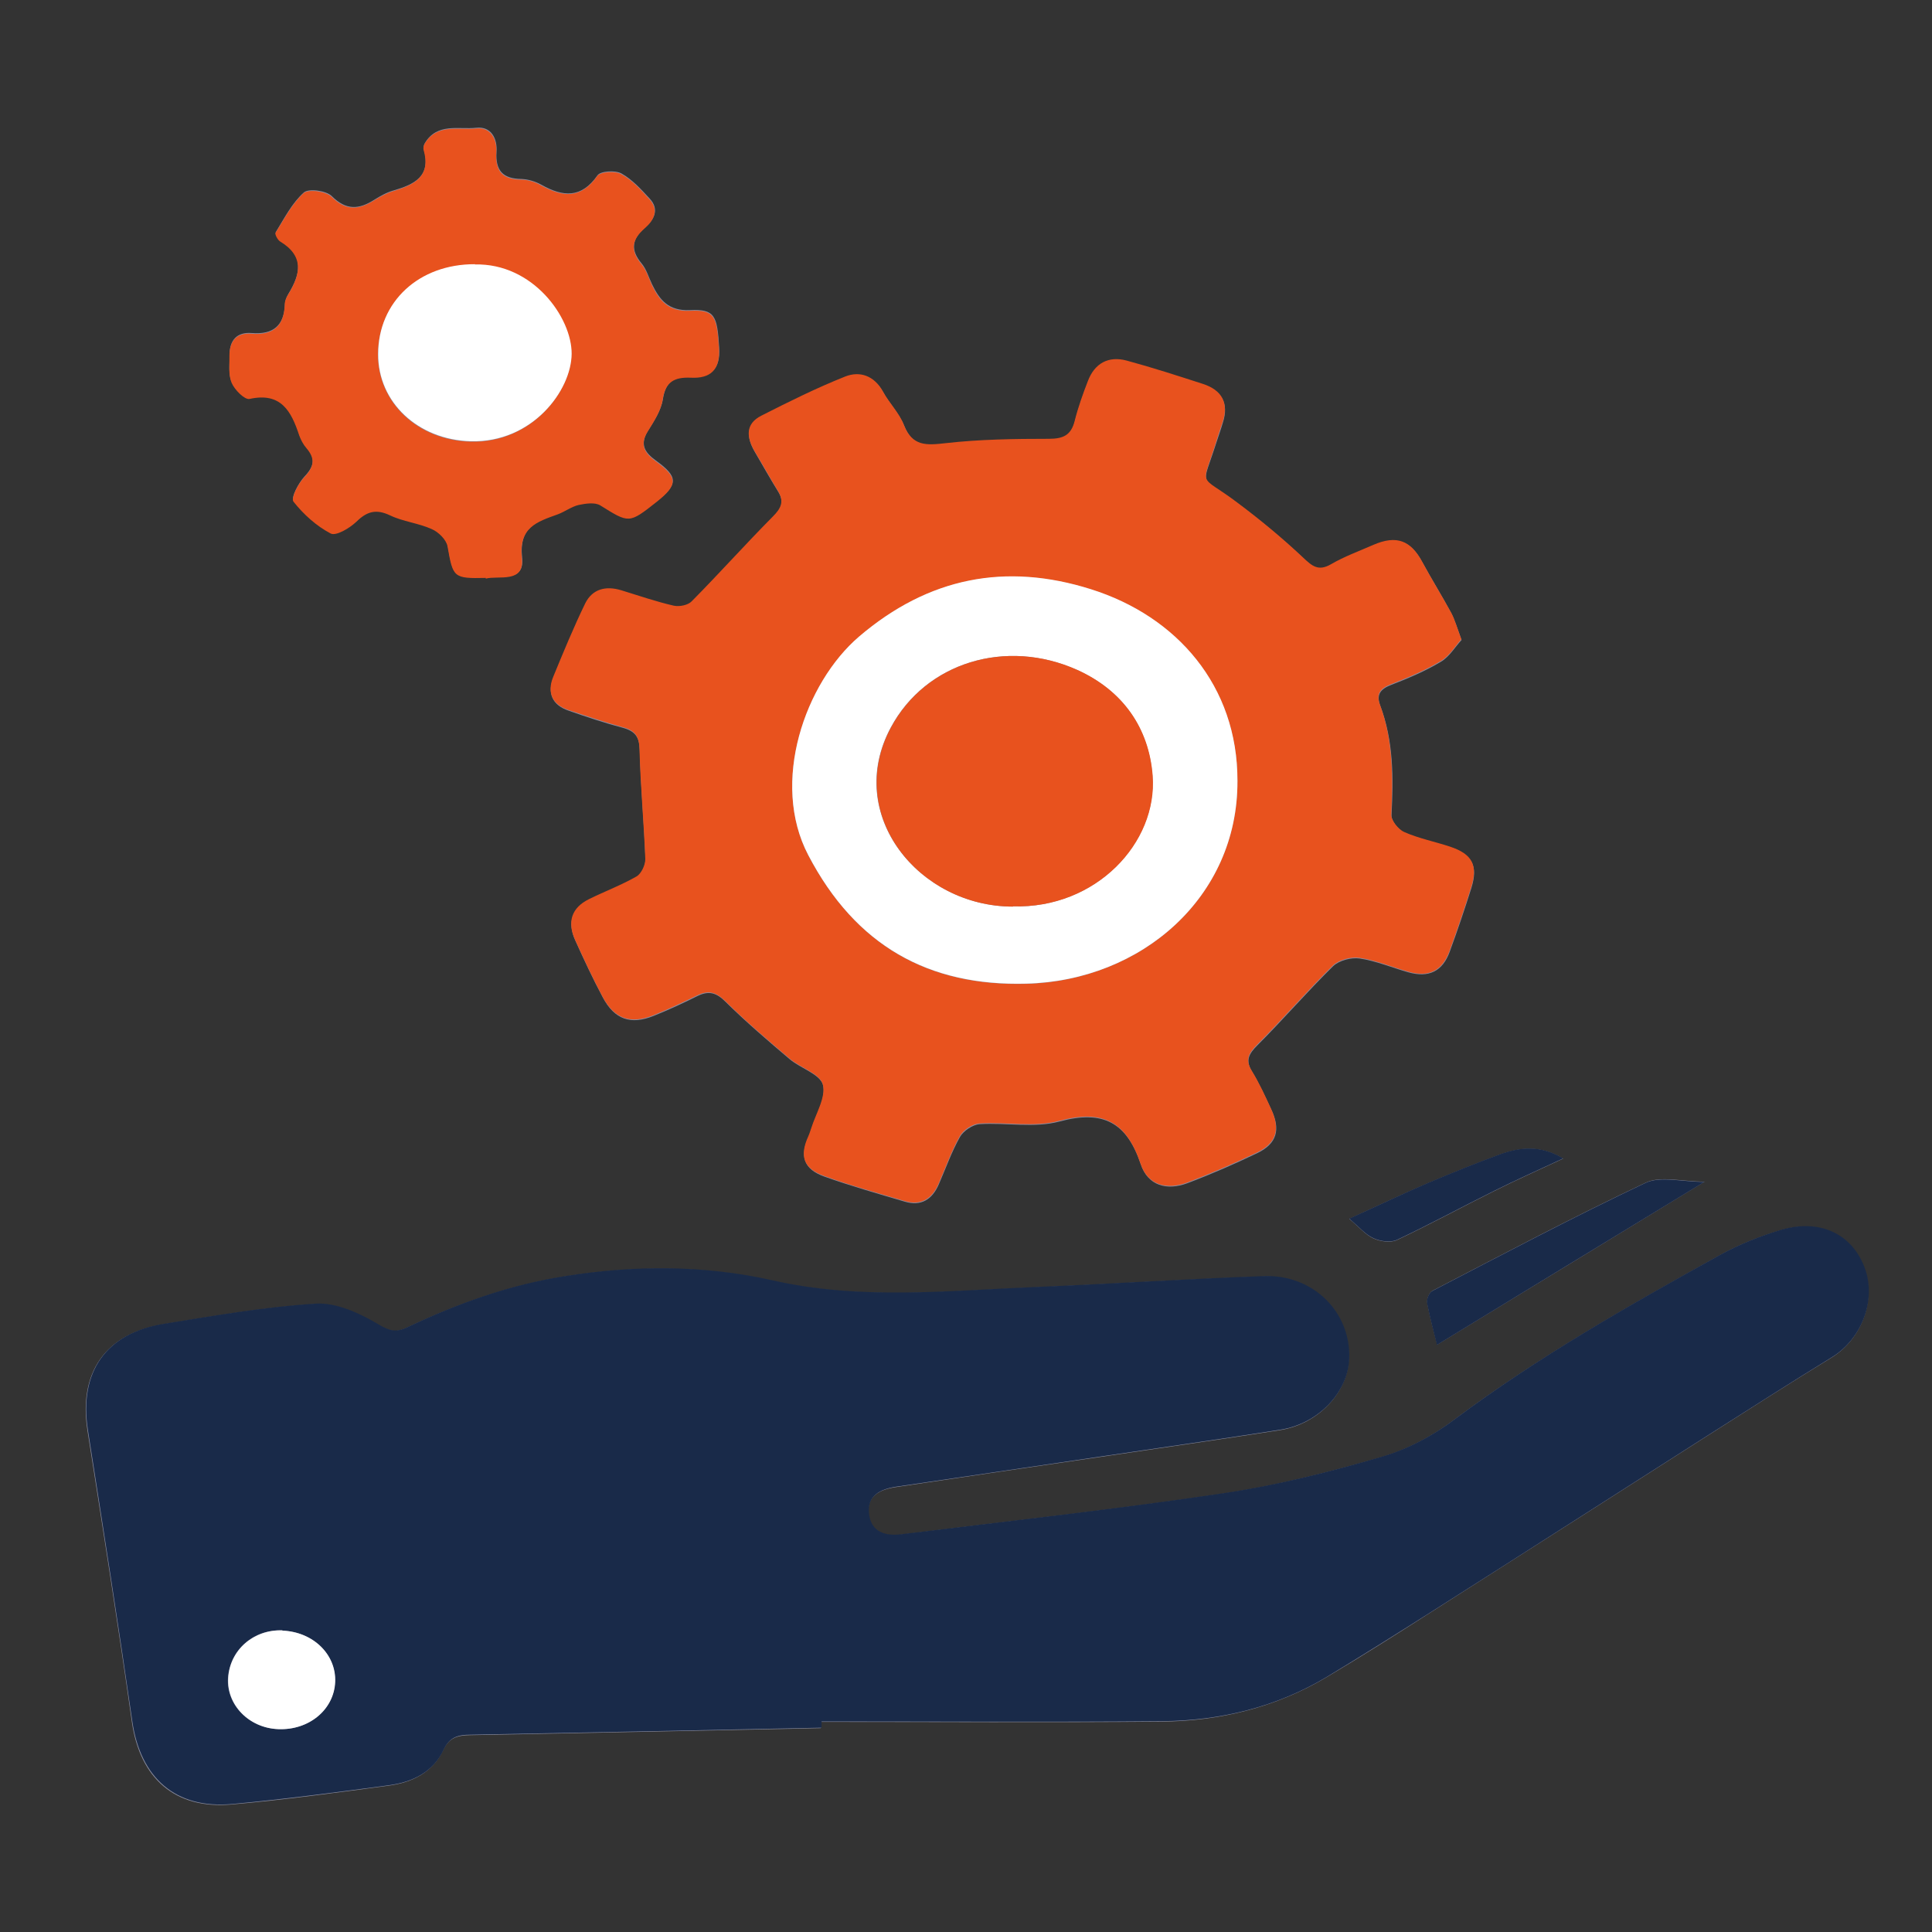 <?xml version="1.0" encoding="UTF-8"?>
<svg xmlns="http://www.w3.org/2000/svg" id="Calque_1" viewBox="0 0 80 80">
  <rect x="0" y="0" width="80" height="80" fill="#333333" stroke="none"/>
  <defs>
    <style>.cls-1{fill:none;}.cls-2{fill:#fff;}.cls-3{fill:#e8521e;}.cls-4{fill:#8b8ea2;}.cls-5{fill:#192a49;}</style>
  </defs>
  <rect class="cls-1" width="80" height="80"></rect>
  <g>
    <path class="cls-4" d="M34,71.54c0-.08,0-.16,0-.24,4.7,0,9.39,.03,14.09-.01,2.42-.02,4.74-.59,6.84-1.84,1.45-.86,2.87-1.76,4.29-2.67,3.83-2.44,7.65-4.88,11.47-7.32,1.71-1.09,3.43-2.19,5.16-3.25,1.25-.77,1.85-2.4,1.33-3.73-.54-1.37-1.84-2-3.44-1.54-.89,.26-1.77,.61-2.57,1.06-3.76,2.09-7.51,4.21-10.97,6.8-.89,.67-1.94,1.23-3.01,1.54-2.15,.62-4.34,1.18-6.55,1.51-4.44,.66-8.9,1.14-13.35,1.7-.65,.08-1.22-.09-1.32-.81-.11-.79,.45-1.06,1.12-1.16,2.82-.42,5.65-.84,8.47-1.25,2.48-.37,4.96-.72,7.44-1.11,1.59-.25,2.81-1.56,2.85-2.96,.06-1.91-1.5-3.47-3.53-3.4-3.15,.11-6.29,.31-9.44,.45-3.63,.15-7.26,.55-10.89-.27-2.83-.64-5.72-.64-8.61-.18-2.3,.37-4.45,1.13-6.54,2.12-.48,.23-.75,.13-1.22-.14-.76-.45-1.72-.89-2.56-.84-2.12,.13-4.22,.5-6.32,.84-2.39,.39-3.49,2-3.12,4.39,.63,4.02,1.27,8.04,1.84,12.07,.33,2.33,1.78,3.63,4.13,3.42,2.18-.19,4.35-.49,6.51-.78,.96-.13,1.81-.54,2.25-1.47,.24-.52,.6-.61,1.11-.62,4.84-.09,9.68-.19,14.52-.29ZM60.51,26.47c-.18-.49-.27-.8-.41-1.07-.38-.71-.81-1.4-1.2-2.11-.48-.9-1.07-1.12-2.02-.7-.59,.25-1.2,.47-1.75,.8-.53,.31-.78,.09-1.17-.28-.86-.81-1.78-1.57-2.73-2.28-1.61-1.21-1.49-.53-.86-2.51,.09-.28,.19-.55,.27-.83,.25-.79-.05-1.31-.81-1.56-1.05-.34-2.11-.68-3.17-.97-.75-.2-1.32,.11-1.6,.84-.21,.54-.41,1.1-.55,1.66-.15,.59-.47,.74-1.07,.74-1.42,0-2.86,.02-4.27,.18-.79,.09-1.38,.14-1.73-.75-.2-.5-.61-.91-.87-1.39-.36-.65-.94-.86-1.56-.62-1.18,.47-2.33,1.04-3.47,1.62-.68,.34-.62,.9-.28,1.48,.32,.55,.63,1.1,.97,1.65,.26,.43,.12,.71-.22,1.05-1.14,1.15-2.22,2.35-3.36,3.51-.16,.16-.52,.24-.74,.18-.74-.17-1.45-.42-2.18-.64-.64-.19-1.2-.06-1.49,.55-.48,.99-.9,2.01-1.32,3.03-.27,.66-.05,1.15,.63,1.38,.74,.26,1.49,.51,2.25,.71,.5,.14,.68,.38,.69,.92,.04,1.51,.18,3.02,.24,4.53,0,.25-.16,.62-.36,.73-.63,.36-1.32,.62-1.97,.94-.73,.36-.91,.95-.58,1.68,.36,.8,.73,1.59,1.14,2.36,.48,.91,1.15,1.15,2.1,.77,.62-.25,1.23-.53,1.83-.83,.46-.22,.77-.14,1.15,.24,.84,.83,1.75,1.61,2.66,2.38,.45,.38,1.26,.62,1.38,1.07,.14,.53-.29,1.2-.48,1.82-.03,.11-.07,.22-.12,.33-.37,.81-.2,1.33,.65,1.64,1.1,.39,2.22,.71,3.34,1.04,.67,.2,1.13-.09,1.4-.71,.29-.66,.53-1.35,.88-1.97,.14-.25,.53-.51,.81-.53,1.1-.07,2.27,.17,3.31-.11,1.81-.49,2.79,.04,3.37,1.78,.29,.87,1.07,1.1,1.94,.77,.98-.37,1.94-.79,2.88-1.24,.81-.39,.98-.97,.58-1.81-.25-.53-.49-1.06-.79-1.56-.3-.48-.13-.75,.23-1.11,1.06-1.06,2.05-2.21,3.12-3.26,.25-.24,.75-.37,1.1-.32,.68,.1,1.34,.38,2.01,.57,.85,.24,1.42-.03,1.72-.85,.32-.87,.62-1.76,.9-2.65,.28-.91,.03-1.37-.87-1.67-.64-.21-1.3-.35-1.91-.61-.24-.11-.54-.48-.53-.72,.08-1.55,.09-3.07-.47-4.55-.17-.46,.02-.68,.46-.85,.7-.27,1.41-.57,2.06-.96,.35-.21,.59-.62,.85-.9Zm-40.39-2.54c.54-.13,1.62,.21,1.5-.84-.14-1.28,.61-1.51,1.48-1.82,.3-.11,.57-.32,.87-.39,.29-.07,.68-.12,.9,.02,1.19,.74,1.17,.76,2.32-.14,.9-.71,.9-1.02-.03-1.69-.46-.33-.68-.67-.33-1.23,.26-.41,.55-.86,.62-1.32,.12-.75,.48-.94,1.17-.91,.8,.03,1.22-.32,1.16-1.22-.08-1.32-.18-1.6-1.21-1.55-.88,.04-1.25-.41-1.57-1.07-.14-.29-.23-.62-.43-.86-.47-.56-.41-1.01,.13-1.48,.37-.32,.63-.75,.2-1.21-.35-.38-.72-.79-1.17-1.04-.26-.14-.87-.1-.99,.08-.67,.96-1.43,.89-2.32,.39-.25-.14-.55-.23-.83-.24-.77-.01-1.08-.35-1.03-1.13,.04-.54-.22-1.06-.84-.99-.73,.08-1.62-.22-2.13,.64-.04,.07-.06,.18-.04,.25,.32,1.13-.41,1.46-1.27,1.71-.28,.08-.54,.23-.78,.38-.63,.4-1.16,.45-1.76-.15-.23-.23-.96-.33-1.16-.15-.49,.44-.81,1.07-1.16,1.64-.04,.06,.09,.3,.19,.36,1.01,.6,.84,1.37,.33,2.2-.07,.12-.13,.27-.14,.41-.03,.9-.48,1.28-1.38,1.21-.61-.05-.92,.3-.91,.91,0,.38-.06,.8,.09,1.12,.13,.29,.54,.71,.74,.67,1.32-.29,1.74,.51,2.06,1.51,.06,.19,.17,.38,.3,.53,.38,.44,.31,.78-.09,1.2-.25,.27-.57,.87-.45,1.01,.42,.53,.95,1.01,1.54,1.32,.22,.11,.79-.22,1.07-.49,.44-.43,.81-.53,1.39-.26,.54,.26,1.18,.32,1.73,.57,.28,.12,.6,.44,.65,.71,.23,1.3,.24,1.35,1.59,1.31Zm50.47,25c-.94,0-1.82-.25-2.44,.04-2.99,1.41-5.91,2.96-8.84,4.48-.13,.07-.24,.35-.21,.5,.11,.61,.28,1.22,.41,1.73,3.63-2.21,7.26-4.42,11.09-6.76Zm-5.87-.96c-.94-.56-1.79-.46-2.62-.16-1.01,.37-2,.77-2.99,1.19-1.05,.45-2.09,.94-3.24,1.47,.42,.35,.67,.66,1,.81,.28,.13,.71,.19,.97,.07,1.36-.64,2.68-1.36,4.03-2.03,.9-.45,1.82-.86,2.85-1.34Z"></path>
    <path class="cls-5" d="M34,71.54c-4.84,.1-9.68,.2-14.52,.29-.51,0-.87,.1-1.11,.62-.43,.93-1.29,1.34-2.25,1.47-2.17,.29-4.34,.58-6.51,.78-2.35,.21-3.79-1.09-4.13-3.42-.58-4.03-1.21-8.05-1.84-12.07-.37-2.38,.73-4,3.12-4.39,2.1-.34,4.2-.71,6.32-.84,.84-.05,1.8,.39,2.56,.84,.47,.28,.74,.37,1.22,.14,2.09-.99,4.24-1.76,6.54-2.12,2.88-.46,5.78-.46,8.61,.18,3.63,.82,7.25,.42,10.89,.27,3.15-.13,6.29-.34,9.44-.45,2.03-.07,3.59,1.48,3.53,3.4-.04,1.4-1.27,2.71-2.85,2.96-2.47,.39-4.96,.74-7.44,1.11-2.82,.42-5.65,.83-8.47,1.25-.67,.1-1.23,.38-1.12,1.16,.1,.72,.67,.89,1.32,.81,4.45-.55,8.91-1.04,13.35-1.7,2.21-.33,4.4-.88,6.55-1.51,1.07-.31,2.12-.87,3.01-1.54,3.46-2.59,7.2-4.71,10.97-6.8,.81-.45,1.69-.8,2.57-1.06,1.6-.46,2.91,.17,3.44,1.54,.52,1.33-.09,2.96-1.33,3.73-1.73,1.06-3.44,2.16-5.16,3.25-3.83,2.44-7.64,4.89-11.47,7.32-1.42,.9-2.85,1.8-4.29,2.67-2.1,1.26-4.42,1.82-6.84,1.84-4.7,.04-9.39,.01-14.09,.01,0,.08,0,.16,0,.24Zm-22.31-4.03c-1.2-.05-2.17,.81-2.25,1.97-.07,1.12,.87,2.07,2.08,2.12,1.27,.05,2.3-.81,2.35-1.95,.05-1.15-.91-2.08-2.19-2.13Z"></path>
    <path class="cls-3" d="M60.51,26.47c-.26,.29-.49,.69-.85,.9-.65,.39-1.35,.68-2.06,.96-.44,.17-.63,.39-.46,.85,.55,1.48,.54,3.01,.47,4.55-.01,.24,.29,.61,.53,.72,.61,.27,1.28,.4,1.91,.61,.9,.3,1.16,.76,.87,1.67-.28,.89-.58,1.77-.9,2.65-.31,.83-.87,1.1-1.72,.85-.67-.19-1.33-.47-2.01-.57-.35-.05-.85,.08-1.1,.32-1.07,1.05-2.06,2.2-3.12,3.26-.36,.36-.53,.63-.23,1.11,.3,.49,.55,1.03,.79,1.56,.39,.84,.23,1.42-.58,1.81-.94,.45-1.91,.87-2.88,1.24-.88,.33-1.65,.1-1.94-.77-.59-1.74-1.56-2.27-3.37-1.78-1.03,.28-2.2,.04-3.31,.11-.29,.02-.67,.27-.81,.53-.35,.62-.59,1.31-.88,1.97-.27,.62-.73,.91-1.4,.71-1.12-.33-2.24-.64-3.34-1.04-.86-.31-1.02-.83-.65-1.64,.05-.11,.08-.22,.12-.33,.19-.61,.62-1.29,.48-1.82-.12-.44-.92-.68-1.38-1.07-.91-.77-1.81-1.54-2.66-2.38-.38-.37-.69-.46-1.15-.24-.6,.29-1.21,.58-1.83,.83-.95,.38-1.62,.14-2.1-.77-.41-.77-.78-1.57-1.14-2.36-.33-.73-.15-1.32,.58-1.68,.65-.32,1.34-.58,1.97-.94,.2-.12,.37-.49,.36-.73-.06-1.51-.2-3.02-.24-4.53-.01-.54-.19-.79-.69-.92-.76-.21-1.5-.46-2.25-.71-.68-.23-.9-.73-.63-1.38,.42-1.02,.84-2.04,1.32-3.03,.3-.61,.86-.74,1.49-.55,.72,.22,1.44,.47,2.18,.64,.23,.05,.59-.02,.74-.18,1.14-1.15,2.22-2.36,3.36-3.51,.34-.34,.48-.62,.22-1.05-.33-.54-.64-1.1-.97-1.65-.34-.58-.4-1.14,.28-1.48,1.14-.58,2.29-1.15,3.47-1.62,.61-.24,1.2-.03,1.56,.62,.26,.48,.68,.89,.87,1.39,.35,.89,.93,.84,1.73,.75,1.41-.16,2.85-.18,4.27-.18,.6,0,.92-.15,1.07-.74,.14-.56,.34-1.12,.55-1.66,.28-.73,.85-1.04,1.6-.84,1.07,.29,2.12,.63,3.17,.97,.76,.25,1.07,.77,.81,1.56-.09,.28-.19,.55-.27,.83-.62,1.97-.74,1.3,.86,2.51,.95,.71,1.87,1.47,2.73,2.28,.38,.36,.64,.59,1.17,.28,.55-.32,1.16-.54,1.75-.8,.95-.41,1.54-.19,2.02,.7,.38,.71,.81,1.4,1.2,2.11,.15,.28,.23,.59,.41,1.07Zm-9.27,5.87c0-3.94-2.51-6.81-6.06-7.93-3.55-1.12-6.75-.49-9.61,1.96-2.24,1.92-3.68,6.03-2.1,9.05,1.97,3.75,4.98,5.43,9.03,5.32,4.76-.13,8.75-3.58,8.74-8.39Z"></path>
    <path class="cls-3" d="M20.12,23.93c-1.35,.03-1.36-.01-1.59-1.31-.05-.27-.37-.59-.65-.71-.55-.25-1.19-.31-1.73-.57-.57-.27-.95-.17-1.39,.26-.28,.27-.85,.61-1.07,.49-.59-.31-1.12-.79-1.54-1.32-.11-.14,.2-.75,.45-1.01,.4-.42,.47-.76,.09-1.2-.13-.15-.23-.34-.3-.53-.33-1-.75-1.8-2.06-1.51-.2,.04-.62-.38-.74-.67-.14-.33-.08-.74-.09-1.12,0-.61,.3-.96,.91-.91,.91,.07,1.35-.31,1.38-1.21,0-.14,.06-.29,.14-.41,.51-.83,.68-1.59-.33-2.2-.1-.06-.23-.3-.19-.36,.36-.57,.68-1.2,1.16-1.64,.2-.18,.92-.08,1.16,.15,.6,.6,1.13,.54,1.76,.15,.25-.15,.51-.3,.78-.38,.86-.26,1.59-.59,1.27-1.71-.02-.08,0-.19,.04-.25,.51-.86,1.4-.56,2.13-.64,.62-.07,.87,.46,.84,.99-.05,.78,.25,1.12,1.03,1.13,.28,0,.59,.1,.83,.24,.89,.49,1.65,.57,2.32-.39,.13-.18,.74-.22,.99-.08,.45,.24,.82,.65,1.17,1.04,.42,.46,.17,.89-.2,1.21-.54,.47-.6,.92-.13,1.48,.2,.24,.3,.57,.43,.86,.32,.66,.69,1.11,1.57,1.07,1.03-.05,1.12,.22,1.21,1.55,.06,.9-.36,1.26-1.16,1.22-.69-.03-1.06,.17-1.17,.91-.07,.46-.37,.91-.62,1.32-.35,.56-.12,.9,.33,1.23,.93,.67,.93,.98,.03,1.69-1.14,.9-1.13,.88-2.32,.14-.22-.14-.61-.08-.9-.02-.3,.07-.57,.28-.87,.39-.86,.31-1.62,.54-1.48,1.82,.11,1.05-.97,.7-1.5,.84Zm-.46-12.97c-2.31-.01-4,1.55-4.01,3.72,0,2,1.65,3.55,3.83,3.61,2.55,.07,4.17-2.11,4.18-3.62,.01-1.5-1.6-3.76-4.01-3.7Z"></path>
    <path class="cls-5" d="M70.59,48.93c-3.84,2.34-7.46,4.54-11.09,6.76-.13-.52-.29-1.12-.41-1.73-.03-.15,.08-.43,.21-.5,2.93-1.52,5.86-3.07,8.84-4.48,.62-.29,1.5-.04,2.44-.04Z"></path>
    <path class="cls-5" d="M64.72,47.97c-1.03,.48-1.95,.89-2.85,1.34-1.35,.67-2.67,1.39-4.03,2.03-.26,.12-.69,.06-.97-.07-.33-.15-.58-.45-1-.81,1.15-.52,2.19-1.02,3.24-1.47,.99-.42,1.98-.82,2.99-1.19,.83-.3,1.67-.4,2.62,.16Z"></path>
    <path class="cls-2" d="M11.69,67.52c1.28,.05,2.24,.99,2.19,2.13-.05,1.14-1.08,2-2.35,1.95-1.21-.04-2.15-1-2.08-2.12,.07-1.16,1.05-2.01,2.25-1.97Z"></path>
    <path class="cls-2" d="M51.24,32.34c.02,4.81-3.98,8.27-8.74,8.39-4.05,.11-7.07-1.57-9.03-5.32-1.58-3.01-.14-7.13,2.1-9.05,2.87-2.45,6.07-3.08,9.61-1.96,3.55,1.12,6.07,4,6.06,7.93Zm-9.3,5.19c3.43,.1,5.99-2.63,5.78-5.41-.15-1.96-1.21-3.52-3.12-4.38-2.94-1.32-6.27-.32-7.72,2.39-1.93,3.6,1.17,7.4,5.05,7.41Z"></path>
    <path class="cls-2" d="M19.66,10.95c2.41-.06,4.02,2.2,4.01,3.7-.01,1.52-1.63,3.69-4.18,3.62-2.18-.06-3.84-1.61-3.83-3.61,0-2.17,1.69-3.73,4.01-3.72Z"></path>
    <path class="cls-3" d="M41.94,37.54c-3.88,0-6.98-3.8-5.05-7.41,1.45-2.71,4.78-3.71,7.72-2.39,1.9,.86,2.97,2.42,3.12,4.38,.21,2.78-2.35,5.51-5.78,5.41Z"></path>
  </g>
</svg>

